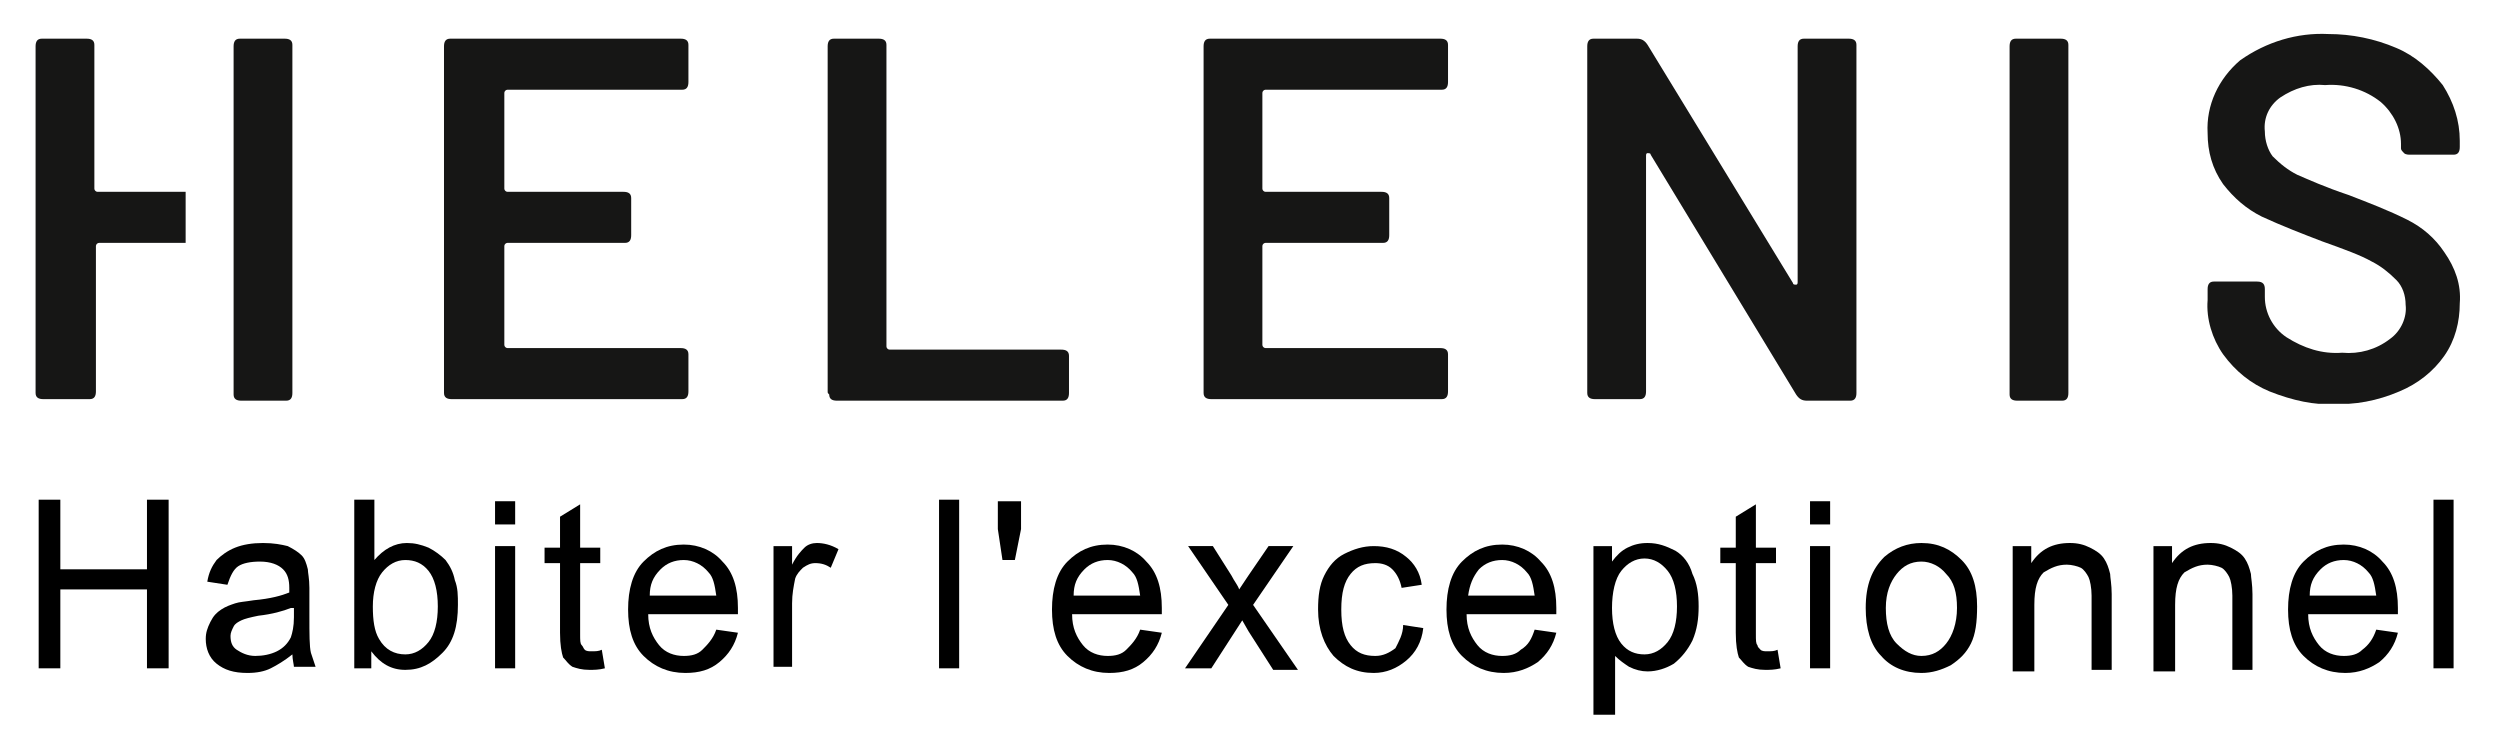 <?xml version="1.0" encoding="UTF-8"?> <svg xmlns="http://www.w3.org/2000/svg" xmlns:xlink="http://www.w3.org/1999/xlink" version="1.1" id="Calque_1" x="0px" y="0px" viewBox="0 0 161.6 47.7" style="enable-background:new 0 0 161.6 47.7;" xml:space="preserve"> <style type="text/css"> .st0{clip-path:url(#SVGID_2_);} .st1{fill:#161615;} </style> <g id="LOGO" transform="translate(0.239 0.002)"> <g id="Groupe_1151" transform="translate(-0.239 -0.002)"> <g> <defs> <rect id="SVGID_1_" x="2.3" y="2.1" width="157.2" height="24"></rect> </defs> <clipPath id="SVGID_2_"> <use xlink:href="#SVGID_1_" style="overflow:visible;"></use> </clipPath> <g id="Groupe_1150" class="st0"> <path id="Tracé_995" class="st1" d="M12.1,15.7H6.4c-0.1,0-0.2,0.1-0.2,0.2c0,0,0,0,0,0v9.4c0,0.3-0.1,0.5-0.4,0.5 c0,0-0.1,0-0.1,0H2.8c-0.3,0-0.5-0.1-0.5-0.4c0,0,0-0.1,0-0.1V3c0-0.3,0.1-0.5,0.4-0.5c0,0,0.1,0,0.1,0h2.8 c0.3,0,0.5,0.1,0.5,0.4c0,0,0,0.1,0,0.1v9.2c0,0.1,0.1,0.2,0.2,0.2c0,0,0,0,0,0h5.7V15.7z M15.1,3c0-0.3,0.1-0.5,0.4-0.5 c0,0,0.1,0,0.1,0h2.8c0.3,0,0.5,0.1,0.5,0.4c0,0,0,0.1,0,0.1v22.4c0,0.3-0.1,0.5-0.4,0.5c0,0-0.1,0-0.1,0h-2.8 c-0.3,0-0.5-0.1-0.5-0.4c0,0,0-0.1,0-0.1V3z"></path> <path id="Tracé_996" class="st1" d="M44,5.8H32.8c-0.1,0-0.2,0.1-0.2,0.2c0,0,0,0,0,0v6.2c0,0.1,0.1,0.2,0.2,0.2c0,0,0,0,0,0 h7.5c0.3,0,0.5,0.1,0.5,0.4c0,0,0,0.1,0,0.1v2.3c0,0.3-0.1,0.5-0.4,0.5c0,0-0.1,0-0.1,0h-7.5c-0.1,0-0.2,0.1-0.2,0.2 c0,0,0,0,0,0v6.4c0,0.1,0.1,0.2,0.2,0.2c0,0,0,0,0,0H44c0.3,0,0.5,0.1,0.5,0.4c0,0,0,0.1,0,0.1v2.3c0,0.3-0.1,0.5-0.4,0.5 c0,0-0.1,0-0.1,0H29.2c-0.3,0-0.5-0.1-0.5-0.4c0,0,0-0.1,0-0.1V3c0-0.3,0.1-0.5,0.4-0.5c0,0,0.1,0,0.1,0H44 c0.3,0,0.5,0.1,0.5,0.4c0,0,0,0.1,0,0.1v2.3c0,0.3-0.1,0.5-0.4,0.5C44.1,5.8,44.1,5.8,44,5.8"></path> <path id="Tracé_997" class="st1" d="M53.5,25.3V3c0-0.3,0.1-0.5,0.4-0.5c0,0,0.1,0,0.1,0h2.8c0.3,0,0.5,0.1,0.5,0.4 c0,0,0,0.1,0,0.1v19.4c0,0.1,0.1,0.2,0.2,0.2c0,0,0,0,0,0h11.1c0.3,0,0.5,0.1,0.5,0.4c0,0,0,0.1,0,0.1v2.3 c0,0.3-0.1,0.5-0.4,0.5c0,0-0.1,0-0.1,0H54.1c-0.3,0-0.5-0.1-0.5-0.4C53.5,25.4,53.5,25.4,53.5,25.3"></path> <path id="Tracé_998" class="st1" d="M93.1,5.8H81.8c-0.1,0-0.2,0.1-0.2,0.2c0,0,0,0,0,0v6.2c0,0.1,0.1,0.2,0.2,0.2c0,0,0,0,0,0 h7.5c0.3,0,0.5,0.1,0.5,0.4c0,0,0,0.1,0,0.1v2.3c0,0.3-0.1,0.5-0.4,0.5c0,0-0.1,0-0.1,0h-7.5c-0.1,0-0.2,0.1-0.2,0.2 c0,0,0,0,0,0v6.4c0,0.1,0.1,0.2,0.2,0.2c0,0,0,0,0,0h11.3c0.3,0,0.5,0.1,0.5,0.4c0,0,0,0.1,0,0.1v2.3c0,0.3-0.1,0.5-0.4,0.5 c0,0-0.1,0-0.1,0H78.3c-0.3,0-0.5-0.1-0.5-0.4c0,0,0-0.1,0-0.1V3c0-0.3,0.1-0.5,0.4-0.5c0,0,0.1,0,0.1,0h14.8 c0.3,0,0.5,0.1,0.5,0.4c0,0,0,0.1,0,0.1v2.3c0,0.3-0.1,0.5-0.4,0.5C93.2,5.8,93.1,5.8,93.1,5.8"></path> <path id="Tracé_999" class="st1" d="M102.6,25.3V3c0-0.3,0.1-0.5,0.4-0.5c0,0,0.1,0,0.1,0h2.7c0.3,0,0.5,0.1,0.7,0.4l9.4,15.4 c0,0.1,0.1,0.1,0.2,0.1s0.1-0.1,0.1-0.2V3c0-0.3,0.1-0.5,0.4-0.5c0,0,0.1,0,0.1,0h2.8c0.3,0,0.5,0.1,0.5,0.4c0,0,0,0.1,0,0.1 v22.4c0,0.3-0.1,0.5-0.4,0.5c0,0-0.1,0-0.1,0h-2.7c-0.3,0-0.5-0.1-0.7-0.4l-9.4-15.5c0-0.1-0.1-0.1-0.2-0.1 c-0.1,0-0.1,0.1-0.1,0.2l0,15.2c0,0.3-0.1,0.5-0.4,0.5c0,0-0.1,0-0.1,0h-2.8c-0.3,0-0.5-0.1-0.5-0.4 C102.6,25.4,102.6,25.4,102.6,25.3"></path> <path id="Tracé_1000" class="st1" d="M129.9,25.3V3c0-0.3,0.1-0.5,0.4-0.5c0,0,0.1,0,0.1,0h2.8c0.3,0,0.5,0.1,0.5,0.4 c0,0,0,0.1,0,0.1v22.4c0,0.3-0.1,0.5-0.4,0.5c0,0-0.1,0-0.1,0h-2.8c-0.3,0-0.5-0.1-0.5-0.4C129.9,25.4,129.9,25.4,129.9,25.3"></path> <path id="Tracé_1001" class="st1" d="M146.7,25.3c-1.2-0.5-2.2-1.3-3-2.4c-0.7-1-1.1-2.3-1-3.5v-0.7c0-0.3,0.1-0.5,0.4-0.5 c0,0,0.1,0,0.1,0h2.7c0.4,0,0.5,0.2,0.5,0.5v0.5c0,1,0.5,2,1.4,2.6c1.1,0.7,2.3,1.1,3.6,1c1.1,0.1,2.2-0.2,3.1-0.9 c0.7-0.5,1.1-1.4,1-2.2c0-0.6-0.2-1.2-0.6-1.6c-0.5-0.5-1-0.9-1.6-1.2c-0.7-0.4-1.8-0.8-3.2-1.3c-1.3-0.5-2.6-1-3.9-1.6 c-1-0.5-1.8-1.2-2.5-2.1c-0.7-1-1-2.1-1-3.3c-0.1-1.8,0.7-3.5,2.1-4.7c1.7-1.2,3.7-1.8,5.7-1.7c1.5,0,3,0.3,4.4,0.9 c1.2,0.5,2.2,1.4,3,2.4c0.7,1.1,1.1,2.3,1.1,3.6v0.4c0,0.3-0.1,0.5-0.4,0.5c0,0-0.1,0-0.1,0h-2.7c-0.1,0-0.3,0-0.4-0.1 c-0.1-0.1-0.2-0.2-0.2-0.3V9.3c0-1-0.5-2-1.3-2.7c-1-0.8-2.3-1.2-3.6-1.1c-1-0.1-2,0.2-2.9,0.8c-0.7,0.5-1.1,1.3-1,2.2 c0,0.6,0.2,1.2,0.5,1.6c0.5,0.5,1,0.9,1.6,1.2c0.7,0.3,1.8,0.8,3.3,1.3c1.3,0.5,2.6,1,3.8,1.6c1,0.5,1.8,1.2,2.4,2.1 c0.7,1,1.1,2.1,1,3.3c0,1.2-0.3,2.4-1,3.4c-0.7,1-1.7,1.8-2.9,2.3c-1.4,0.6-2.9,0.9-4.4,0.8C149.7,26.2,148.2,25.9,146.7,25.3"></path> </g> </g> </g> </g> <g> <path d="M2.5,43.2V32.3h1.4v4.5h5.6v-4.5h1.4v10.9H9.5v-5.1H3.9v5.1H2.5z"></path> <path d="M18.9,42.3c-0.5,0.4-1,0.7-1.4,0.9s-0.9,0.3-1.5,0.3c-0.9,0-1.5-0.2-2-0.6c-0.5-0.4-0.7-1-0.7-1.6c0-0.4,0.1-0.7,0.3-1.1 s0.4-0.6,0.7-0.8c0.3-0.2,0.6-0.3,0.9-0.4c0.3-0.1,0.6-0.1,1.2-0.2c1.1-0.1,1.8-0.3,2.3-0.5c0-0.2,0-0.3,0-0.3 c0-0.5-0.1-0.9-0.4-1.2c-0.3-0.3-0.8-0.5-1.5-0.5c-0.6,0-1.1,0.1-1.4,0.3c-0.3,0.2-0.5,0.6-0.7,1.2l-1.3-0.2c0.1-0.6,0.3-1,0.6-1.4 c0.3-0.3,0.7-0.6,1.2-0.8c0.5-0.2,1.1-0.3,1.8-0.3c0.7,0,1.2,0.1,1.6,0.2c0.4,0.2,0.7,0.4,0.9,0.6s0.3,0.5,0.4,0.9 c0,0.2,0.1,0.6,0.1,1.2v1.8c0,1.2,0,2,0.1,2.4c0.1,0.3,0.2,0.6,0.3,0.9h-1.4C19,43,18.9,42.6,18.9,42.3z M18.8,39.3 c-0.5,0.2-1.2,0.4-2.1,0.5c-0.5,0.1-0.9,0.2-1.1,0.3c-0.2,0.1-0.4,0.2-0.5,0.4c-0.1,0.2-0.2,0.4-0.2,0.6c0,0.4,0.1,0.7,0.4,0.9 s0.7,0.4,1.2,0.4c0.5,0,1-0.1,1.4-0.3c0.4-0.2,0.7-0.5,0.9-0.9c0.1-0.3,0.2-0.7,0.2-1.3V39.3z"></path> <path d="M24.1,43.2h-1.2V32.3h1.3v3.9c0.6-0.7,1.3-1.1,2.1-1.1c0.5,0,0.9,0.1,1.4,0.3c0.4,0.2,0.8,0.5,1.1,0.8 c0.3,0.4,0.5,0.8,0.6,1.3c0.2,0.5,0.2,1,0.2,1.6c0,1.4-0.3,2.4-1,3.1c-0.7,0.7-1.4,1.1-2.4,1.1c-0.9,0-1.6-0.4-2.2-1.2V43.2z M24.1,39.2c0,0.9,0.1,1.6,0.4,2.1c0.4,0.7,1,1,1.7,1c0.6,0,1.1-0.3,1.5-0.8c0.4-0.5,0.6-1.3,0.6-2.3c0-1-0.2-1.8-0.6-2.3 c-0.4-0.5-0.9-0.7-1.5-0.7c-0.6,0-1.1,0.3-1.5,0.8C24.3,37.5,24.1,38.3,24.1,39.2z"></path> <path d="M32,33.9v-1.5h1.3v1.5H32z M32,43.2v-7.9h1.3v7.9H32z"></path> <path d="M38.9,42l0.2,1.2c-0.4,0.1-0.7,0.1-1,0.1c-0.5,0-0.8-0.1-1.1-0.2c-0.3-0.2-0.4-0.4-0.6-0.6c-0.1-0.3-0.2-0.8-0.2-1.6v-4.5 h-1v-1h1v-2l1.3-0.8v2.8h1.3v1h-1.3V41c0,0.4,0,0.6,0.1,0.7s0.1,0.2,0.2,0.3s0.3,0.1,0.4,0.1C38.5,42.1,38.7,42.1,38.9,42z"></path> <path d="M46.3,40.7l1.4,0.2c-0.2,0.8-0.6,1.4-1.2,1.9s-1.3,0.7-2.2,0.7c-1.1,0-2-0.4-2.7-1.1c-0.7-0.7-1-1.7-1-3 c0-1.3,0.3-2.4,1-3.1c0.7-0.7,1.5-1.1,2.6-1.1c1,0,1.9,0.4,2.5,1.1c0.7,0.7,1,1.7,1,3c0,0.1,0,0.2,0,0.4h-5.8c0,0.9,0.3,1.5,0.7,2 c0.4,0.5,1,0.7,1.6,0.7c0.5,0,0.9-0.1,1.2-0.4S46.1,41.3,46.3,40.7z M42,38.5h4.3c-0.1-0.7-0.2-1.2-0.5-1.5c-0.4-0.5-1-0.8-1.6-0.8 c-0.6,0-1.1,0.2-1.5,0.6C42.2,37.3,42,37.8,42,38.5z"></path> <path d="M50,43.2v-7.9h1.2v1.2c0.3-0.6,0.6-0.9,0.8-1.1s0.5-0.3,0.8-0.3c0.4,0,0.9,0.1,1.4,0.4l-0.5,1.2c-0.3-0.2-0.6-0.3-1-0.3 c-0.3,0-0.5,0.1-0.8,0.3c-0.2,0.2-0.4,0.4-0.5,0.7c-0.1,0.5-0.2,1-0.2,1.6v4.1H50z"></path> <path d="M60.7,43.2V32.3H62v10.9H60.7z"></path> <path d="M64.8,36.2l-0.3-2v-1.8h1.5v1.8l-0.4,2H64.8z"></path> <path d="M73.7,40.7l1.4,0.2c-0.2,0.8-0.6,1.4-1.2,1.9s-1.3,0.7-2.2,0.7c-1.1,0-2-0.4-2.7-1.1c-0.7-0.7-1-1.7-1-3 c0-1.3,0.3-2.4,1-3.1c0.7-0.7,1.5-1.1,2.6-1.1c1,0,1.9,0.4,2.5,1.1c0.7,0.7,1,1.7,1,3c0,0.1,0,0.2,0,0.4h-5.8c0,0.9,0.3,1.5,0.7,2 c0.4,0.5,1,0.7,1.6,0.7c0.5,0,0.9-0.1,1.2-0.4S73.5,41.3,73.7,40.7z M69.4,38.5h4.3c-0.1-0.7-0.2-1.2-0.5-1.5 c-0.4-0.5-1-0.8-1.6-0.8c-0.6,0-1.1,0.2-1.5,0.6C69.6,37.3,69.4,37.8,69.4,38.5z"></path> <path d="M76.6,43.2l2.8-4.1l-2.6-3.8h1.6l1.2,1.9c0.2,0.4,0.4,0.6,0.5,0.9c0.2-0.3,0.4-0.6,0.6-0.9l1.3-1.9h1.6L81,39.1l2.9,4.2 h-1.6l-1.6-2.5l-0.4-0.7l-2,3.1H76.6z"></path> <path d="M90.7,40.4l1.3,0.2c-0.1,0.9-0.5,1.6-1.1,2.1c-0.6,0.5-1.3,0.8-2.1,0.8c-1.1,0-1.9-0.4-2.6-1.1c-0.6-0.7-1-1.7-1-3 c0-0.9,0.1-1.6,0.4-2.2c0.3-0.6,0.7-1.1,1.3-1.4c0.6-0.3,1.2-0.5,1.9-0.5c0.8,0,1.5,0.2,2.1,0.7c0.5,0.4,0.9,1,1,1.8l-1.3,0.2 c-0.1-0.5-0.3-0.9-0.6-1.2s-0.7-0.4-1.1-0.4c-0.7,0-1.2,0.2-1.6,0.7c-0.4,0.5-0.6,1.2-0.6,2.3c0,1.1,0.2,1.8,0.6,2.3 c0.4,0.5,0.9,0.7,1.6,0.7c0.5,0,0.9-0.2,1.3-0.5C90.4,41.5,90.7,41,90.7,40.4z"></path> <path d="M99.2,40.7l1.4,0.2c-0.2,0.8-0.6,1.4-1.2,1.9c-0.6,0.4-1.3,0.7-2.2,0.7c-1.1,0-2-0.4-2.7-1.1c-0.7-0.7-1-1.7-1-3 c0-1.3,0.3-2.4,1-3.1c0.7-0.7,1.5-1.1,2.6-1.1c1,0,1.9,0.4,2.5,1.1c0.7,0.7,1,1.7,1,3c0,0.1,0,0.2,0,0.4h-5.8c0,0.9,0.3,1.5,0.7,2 c0.4,0.5,1,0.7,1.6,0.7c0.5,0,0.9-0.1,1.2-0.4C98.8,41.7,99,41.3,99.2,40.7z M94.9,38.5h4.3c-0.1-0.7-0.2-1.2-0.5-1.5 c-0.4-0.5-1-0.8-1.6-0.8c-0.6,0-1.1,0.2-1.5,0.6C95.2,37.3,95,37.8,94.9,38.5z"></path> <path d="M103,46.3V35.3h1.2v1c0.3-0.4,0.6-0.7,1-0.9c0.4-0.2,0.8-0.3,1.3-0.3c0.7,0,1.2,0.2,1.8,0.5c0.5,0.3,0.9,0.8,1.1,1.5 c0.3,0.6,0.4,1.3,0.4,2.1c0,0.8-0.1,1.5-0.4,2.2c-0.3,0.6-0.7,1.1-1.2,1.5c-0.5,0.3-1.1,0.5-1.7,0.5c-0.4,0-0.8-0.1-1.2-0.3 c-0.3-0.2-0.6-0.4-0.9-0.7v3.8H103z M104.2,39.3c0,1,0.2,1.8,0.6,2.3c0.4,0.5,0.9,0.7,1.5,0.7c0.6,0,1.1-0.3,1.5-0.8 c0.4-0.5,0.6-1.3,0.6-2.3c0-1-0.2-1.8-0.6-2.3c-0.4-0.5-0.9-0.8-1.5-0.8c-0.6,0-1.1,0.3-1.5,0.8S104.2,38.3,104.2,39.3z"></path> <path d="M114.9,42l0.2,1.2c-0.4,0.1-0.7,0.1-1,0.1c-0.5,0-0.8-0.1-1.1-0.2c-0.3-0.2-0.4-0.4-0.6-0.6c-0.1-0.3-0.2-0.8-0.2-1.6v-4.5 h-1v-1h1v-2l1.3-0.8v2.8h1.3v1h-1.3V41c0,0.4,0,0.6,0.1,0.7c0,0.1,0.1,0.2,0.2,0.3c0.1,0.1,0.3,0.1,0.4,0.1 C114.5,42.1,114.7,42.1,114.9,42z"></path> <path d="M117,33.9v-1.5h1.3v1.5H117z M117,43.2v-7.9h1.3v7.9H117z"></path> <path d="M120.6,39.3c0-1.5,0.4-2.5,1.2-3.3c0.7-0.6,1.5-0.9,2.4-0.9c1.1,0,1.9,0.4,2.6,1.1c0.7,0.7,1,1.7,1,3c0,1-0.1,1.8-0.4,2.4 s-0.7,1-1.3,1.4c-0.6,0.3-1.2,0.5-1.9,0.5c-1.1,0-2-0.4-2.6-1.1C120.9,41.7,120.6,40.6,120.6,39.3z M121.9,39.3 c0,1,0.2,1.8,0.7,2.3s1,0.8,1.6,0.8c0.7,0,1.2-0.3,1.6-0.8s0.7-1.3,0.7-2.3c0-1-0.2-1.7-0.7-2.2c-0.4-0.5-1-0.8-1.6-0.8 c-0.7,0-1.2,0.3-1.6,0.8S121.9,38.3,121.9,39.3z"></path> <path d="M130.1,43.2v-7.9h1.2v1.1c0.6-0.9,1.4-1.3,2.5-1.3c0.5,0,0.9,0.1,1.3,0.3c0.4,0.2,0.7,0.4,0.9,0.7c0.2,0.3,0.3,0.6,0.4,1 c0,0.2,0.1,0.7,0.1,1.3v4.9h-1.3v-4.8c0-0.5-0.1-1-0.2-1.2s-0.3-0.5-0.5-0.6s-0.6-0.2-0.9-0.2c-0.6,0-1,0.2-1.5,0.5 c-0.4,0.4-0.6,1-0.6,2.1v4.3H130.1z"></path> <path d="M139.2,43.2v-7.9h1.2v1.1c0.6-0.9,1.4-1.3,2.5-1.3c0.5,0,0.9,0.1,1.3,0.3c0.4,0.2,0.7,0.4,0.9,0.7c0.2,0.3,0.3,0.6,0.4,1 c0,0.2,0.1,0.7,0.1,1.3v4.9h-1.3v-4.8c0-0.5-0.1-1-0.2-1.2s-0.3-0.5-0.5-0.6s-0.6-0.2-0.9-0.2c-0.6,0-1,0.2-1.5,0.5 c-0.4,0.4-0.6,1-0.6,2.1v4.3H139.2z"></path> <path d="M153.6,40.7l1.4,0.2c-0.2,0.8-0.6,1.4-1.2,1.9c-0.6,0.4-1.3,0.7-2.2,0.7c-1.1,0-2-0.4-2.7-1.1c-0.7-0.7-1-1.7-1-3 c0-1.3,0.3-2.4,1-3.1c0.7-0.7,1.5-1.1,2.6-1.1c1,0,1.9,0.4,2.5,1.1c0.7,0.7,1,1.7,1,3c0,0.1,0,0.2,0,0.4h-5.8c0,0.9,0.3,1.5,0.7,2 c0.4,0.5,1,0.7,1.6,0.7c0.5,0,0.9-0.1,1.2-0.4C153.1,41.7,153.4,41.3,153.6,40.7z M149.3,38.5h4.3c-0.1-0.7-0.2-1.2-0.5-1.5 c-0.4-0.5-1-0.8-1.6-0.8c-0.6,0-1.1,0.2-1.5,0.6C149.5,37.3,149.3,37.8,149.3,38.5z"></path> <path d="M157.3,43.2V32.3h1.3v10.9H157.3z"></path> </g> </svg> 